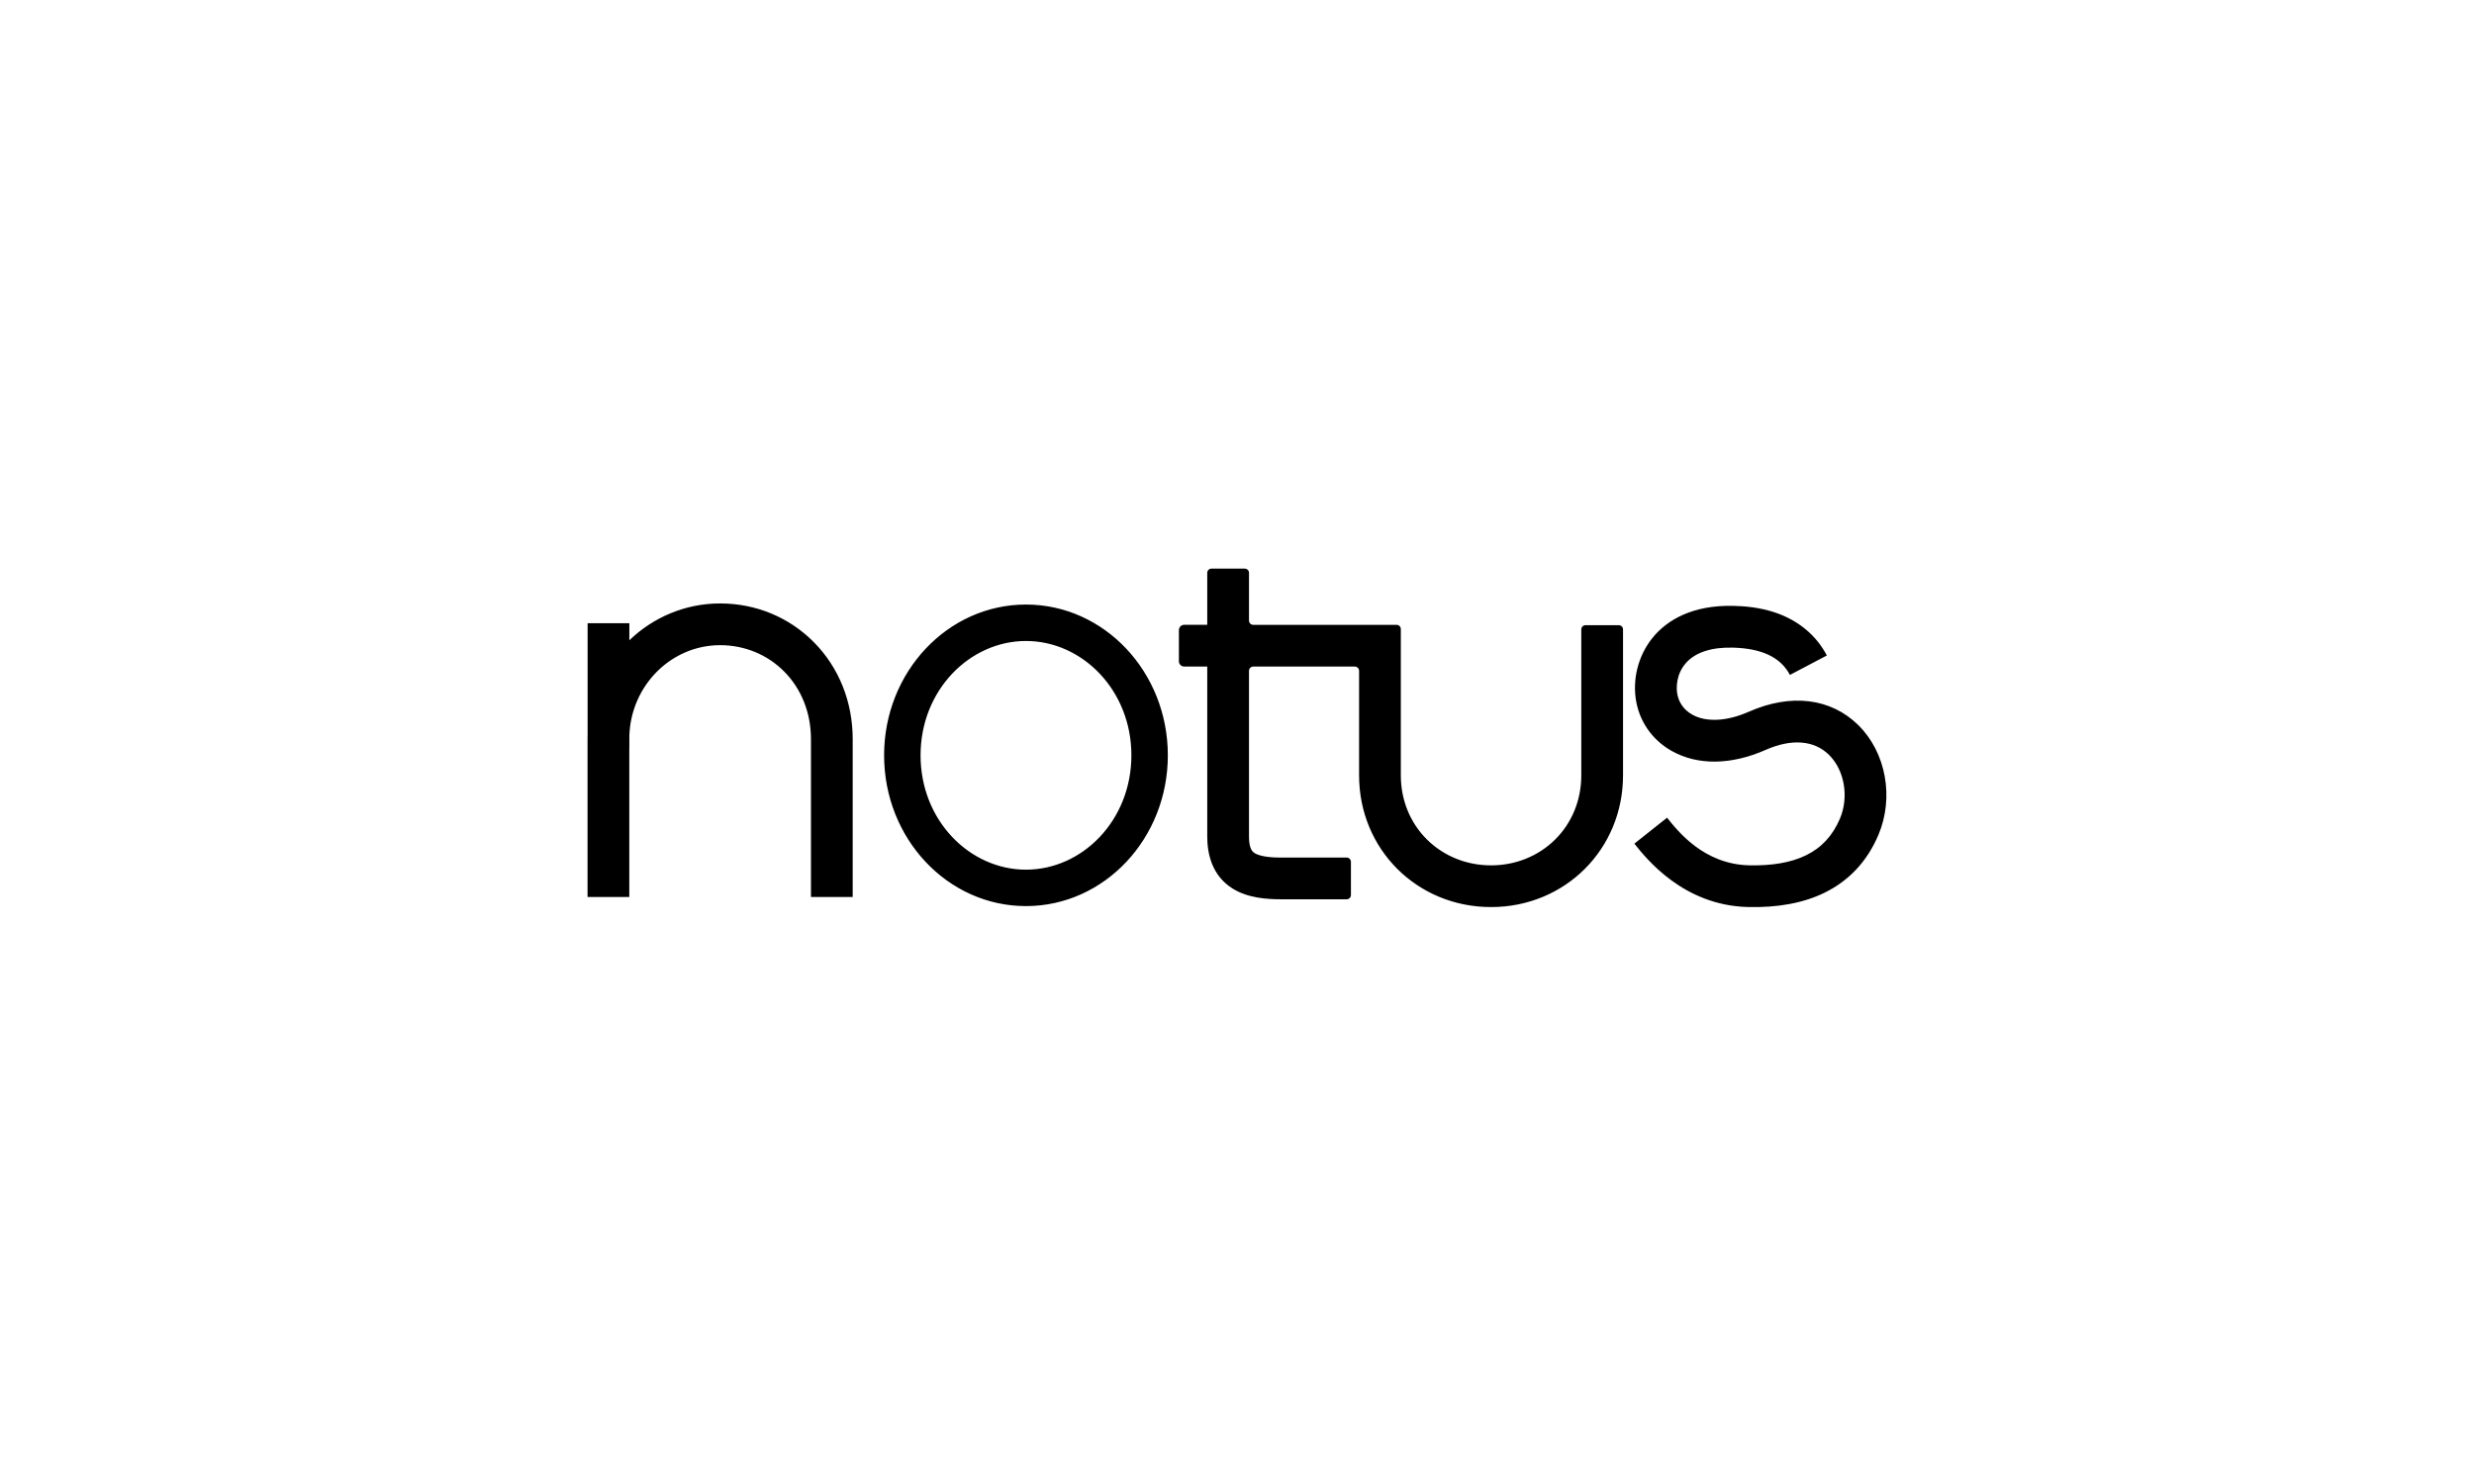<svg xmlns="http://www.w3.org/2000/svg" width="240" height="144" viewBox="0 0 240 144" fill="none">
<path fill-rule="evenodd" clip-rule="evenodd" d="M150.846 81.479C152.491 79.856 153.399 77.642 153.399 75.238V61.077C153.399 60.849 153.583 60.665 153.811 60.665H157.035C157.264 60.665 157.448 60.849 157.448 61.077V75.238C157.448 82.404 151.825 88.017 144.646 88.017C137.467 88.017 131.844 82.404 131.844 75.238V65.094C131.844 64.865 131.659 64.681 131.431 64.681H121.576C121.348 64.681 121.164 64.865 121.164 65.094V81.189C121.164 82.439 121.55 82.68 121.714 82.783L121.715 82.783C122.402 83.214 123.858 83.214 124.334 83.214H130.639C130.867 83.214 131.052 83.398 131.052 83.627V86.851C131.052 87.079 130.867 87.263 130.639 87.263H124.334C122.894 87.263 121.048 87.146 119.565 86.215C117.54 84.949 117.114 82.783 117.114 81.189V64.678H114.877C114.592 64.678 114.364 64.45 114.364 64.165V61.141C114.364 60.859 114.595 60.629 114.877 60.629H117.114V55.587C117.114 55.359 117.299 55.175 117.527 55.175H120.751C120.979 55.175 121.164 55.359 121.164 55.587V60.219C121.164 60.447 121.348 60.631 121.576 60.631H135.481C135.709 60.631 135.893 60.816 135.893 61.044V75.238C135.893 77.642 136.801 79.859 138.446 81.479C140.079 83.086 142.28 83.97 144.646 83.97C147.014 83.97 149.216 83.083 150.846 81.479ZM78.67 87.037H82.719V71.713C82.719 68.109 81.384 64.772 78.959 62.322C76.558 59.893 73.326 58.555 69.858 58.555C66.455 58.555 63.356 59.914 61.053 62.129V60.474H57.004V71.292C56.999 71.431 56.997 71.57 56.997 71.71V87.037H61.047V72.61H61.053V71.361C61.231 66.501 65.112 62.604 69.858 62.604C72.237 62.604 74.446 63.517 76.081 65.17C77.75 66.856 78.67 69.181 78.67 71.71V87.037ZM169.519 88.012C163.299 87.837 159.723 83.342 158.549 81.863L161.72 79.344C162.791 80.692 165.298 83.842 169.634 83.965H169.657C171.895 84.021 173.756 83.698 175.191 82.998C176.708 82.26 177.787 81.091 178.492 79.431C179.381 77.332 178.936 74.733 177.431 73.249C175.988 71.826 173.804 71.654 171.288 72.764C167.933 74.243 164.698 74.284 162.181 72.874C160.246 71.793 158.97 69.927 158.675 67.756C158.375 65.549 159.077 63.253 160.551 61.608C161.756 60.265 164.055 58.686 168.181 58.791C169.186 58.816 170.703 58.914 172.3 59.47C174.499 60.234 176.201 61.664 177.221 63.604L173.638 65.491C172.741 63.789 170.934 62.92 168.115 62.843H168.079C166.039 62.792 164.478 63.299 163.57 64.314C162.545 65.457 162.64 66.823 162.691 67.215C162.814 68.125 163.337 68.881 164.162 69.343C165.521 70.104 167.525 70.001 169.655 69.061C173.738 67.262 177.608 67.736 180.276 70.365C182.959 73.008 183.759 77.385 182.224 81.012C181.137 83.578 179.369 85.472 176.965 86.64C174.94 87.624 172.449 88.088 169.555 88.014C169.54 88.012 169.529 88.012 169.519 88.012ZM109.755 73.293C109.755 79.627 104.976 84.388 99.528 84.388C94.081 84.388 89.302 79.627 89.302 73.293C89.302 66.959 94.081 62.198 99.528 62.198C104.976 62.198 109.755 66.959 109.755 73.293ZM113.291 73.293C113.291 81.373 107.129 87.923 99.528 87.923C91.927 87.923 85.766 81.373 85.766 73.293C85.766 65.213 91.927 58.662 99.528 58.662C107.129 58.662 113.291 65.213 113.291 73.293Z" fill="black"/>
</svg>
